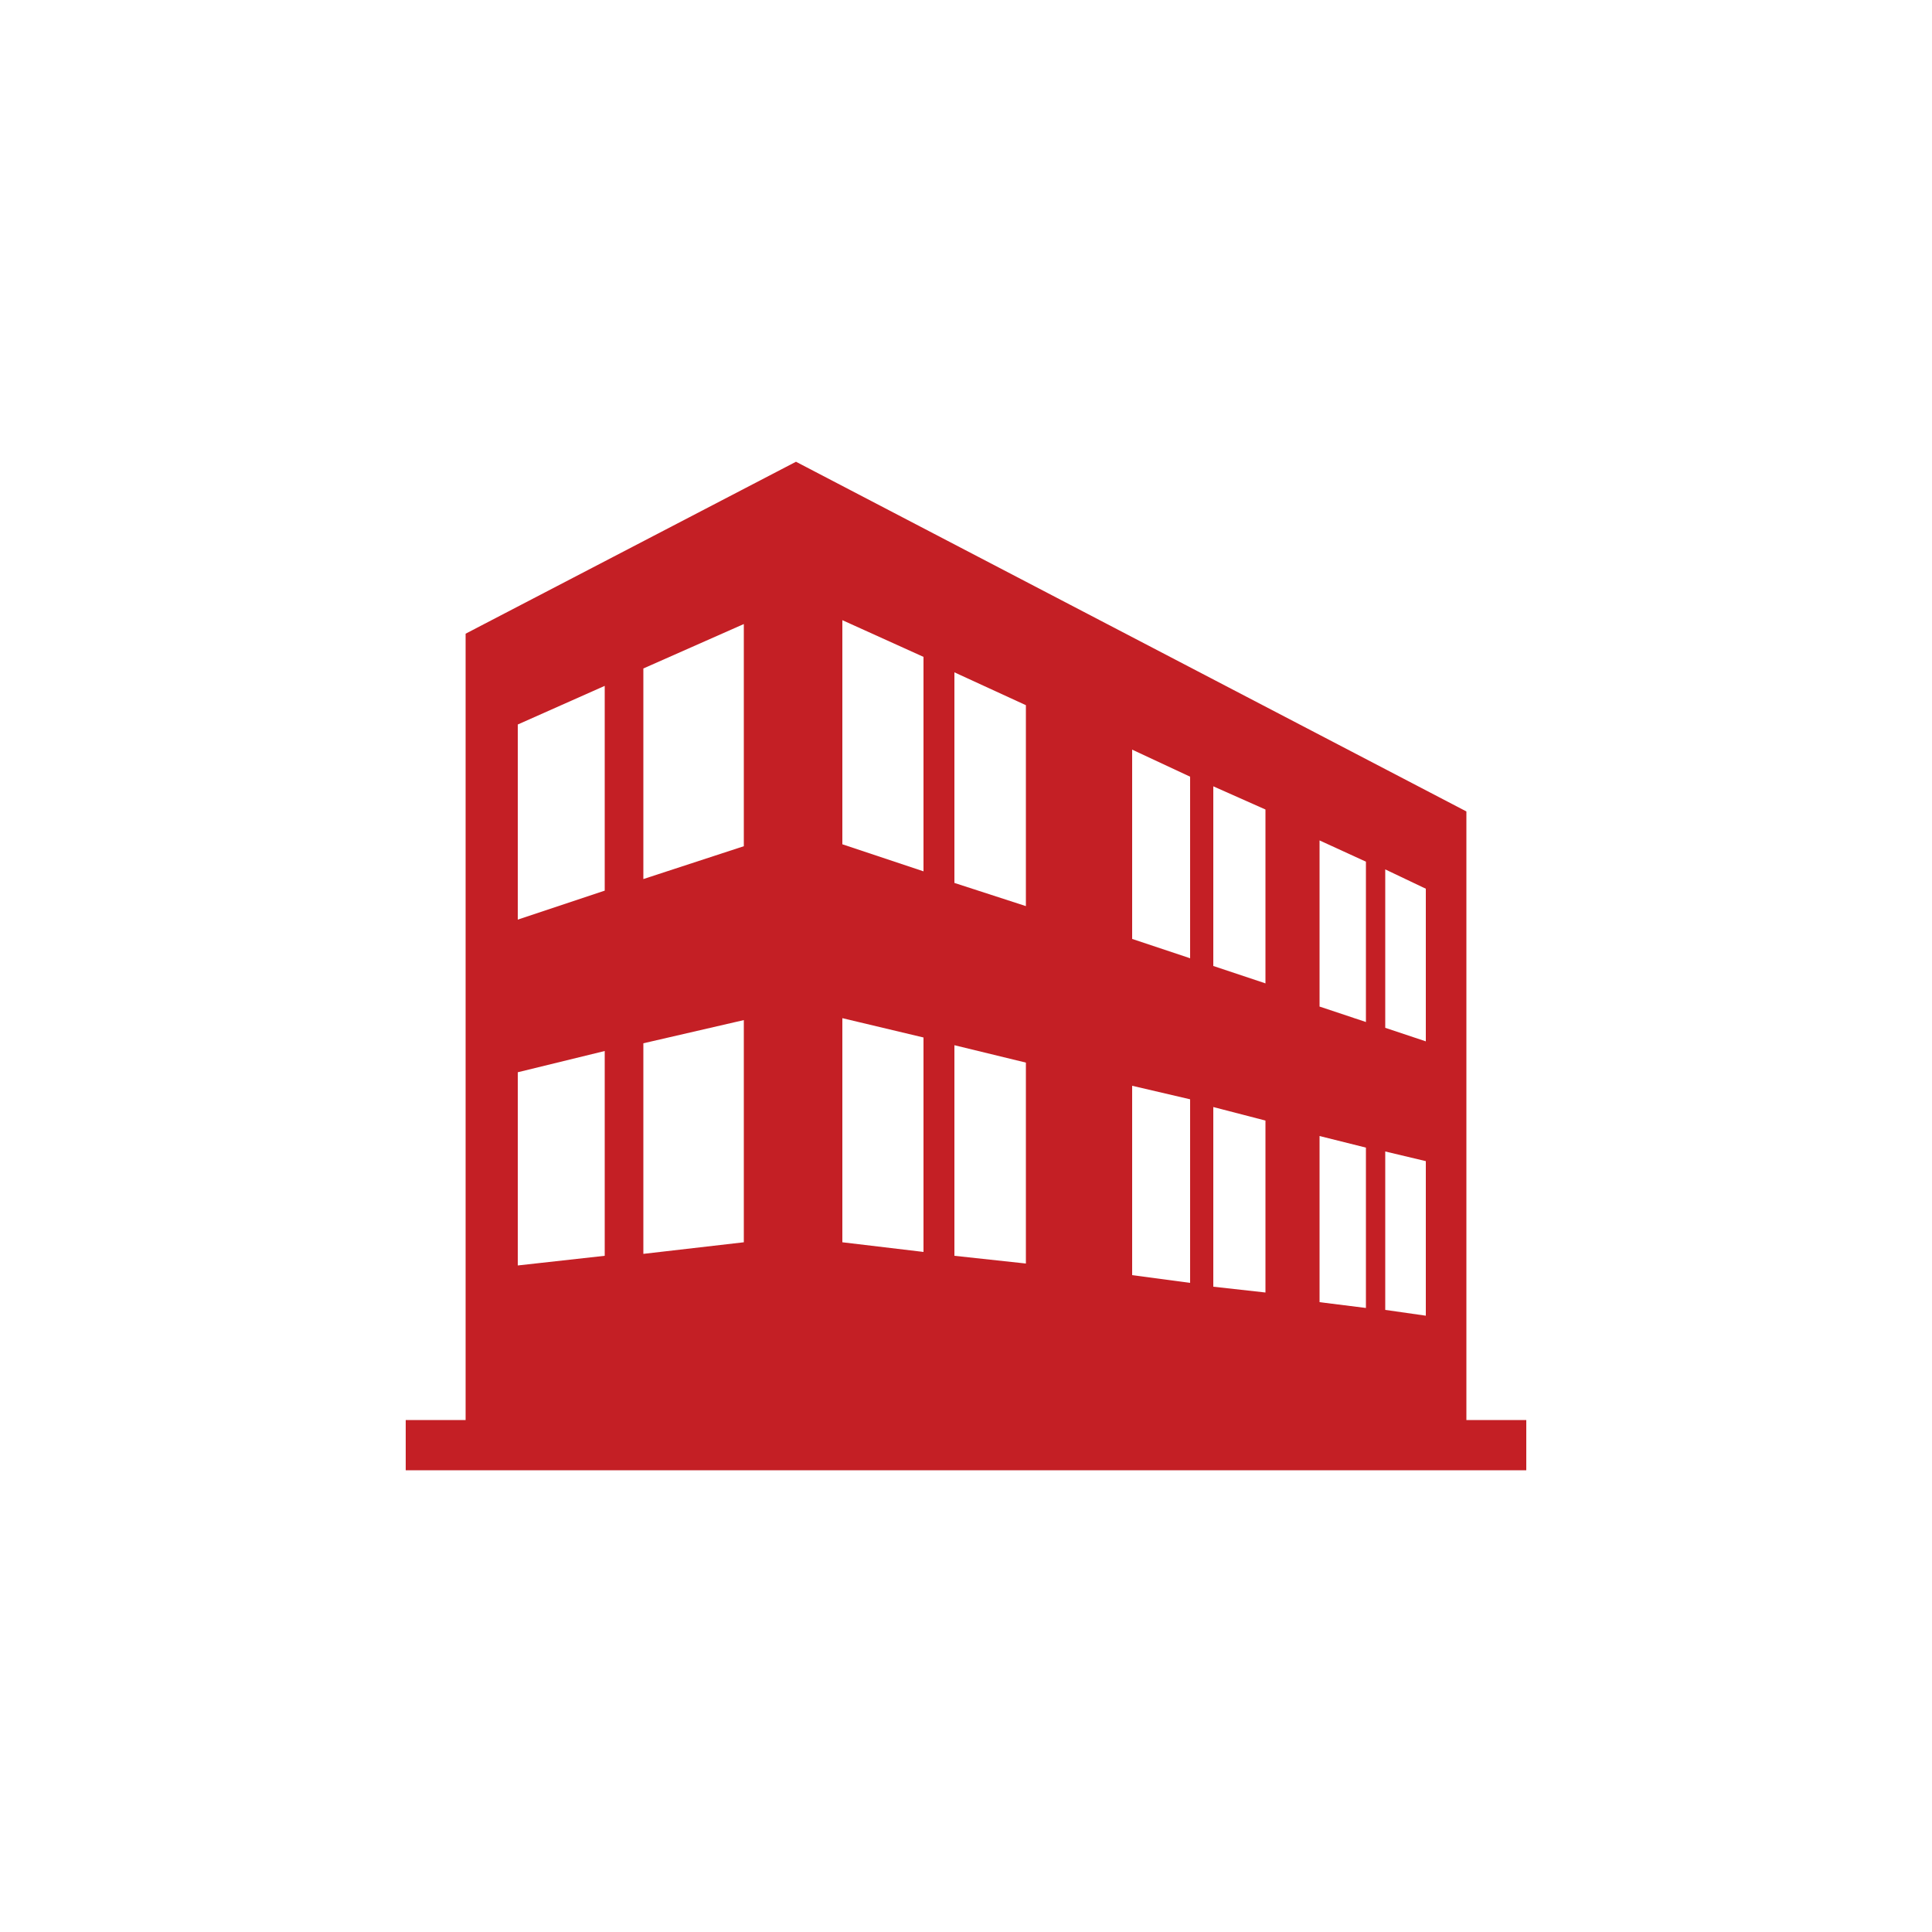 <?xml version="1.0" encoding="utf-8"?>
<!-- Generator: Adobe Illustrator 19.2.1, SVG Export Plug-In . SVG Version: 6.00 Build 0)  -->
<svg version="1.1" id="Calque_1" xmlns="http://www.w3.org/2000/svg" xmlns:xlink="http://www.w3.org/1999/xlink" x="0px" y="0px"
	 viewBox="0 0 100 100" style="enable-background:new 0 0 100 100;" xml:space="preserve">
<style type="text/css">
	.st0{fill:#C41F25;}
</style>
<path class="st0" d="M75.9,73.5V42L41.2,23.9l-17.1,8.9v40.7H21v2.6h58v-2.6H75.9z M33.3,34.6l5.2-2.3v11.5l-5.2,1.7V34.6z M33.3,54
	l5.2-1.2v11.5l-5.2,0.6V54z M26.8,37.5l4.5-2v10.6l-4.5,1.5V37.5z M26.8,55.5l4.5-1.1v10.6l-4.5,0.5V55.5z M47.8,64.8l-4.2-0.5V52.7
	l4.2,1V64.8z M47.8,45.1l-4.2-1.4V32.1l4.2,1.9V45.1z M53.1,65.4L49.4,65V54.1l3.7,0.9V65.4z M53.1,46.9l-3.7-1.2V34.8l3.7,1.7V46.9
	z M61.6,66.4l-3-0.4v-9.8l3,0.7V66.4z M61.6,49.6l-3-1v-9.8l3,1.4V49.6z M65.5,66.9l-2.7-0.3v-9.3l2.7,0.7V66.9z M65.5,50.9L62.8,50
	v-9.3l2.7,1.2V50.9z M70.7,67.7l-2.4-0.3v-8.6l2.4,0.6V67.7z M70.7,52.9l-2.4-0.8v-8.6l2.4,1.1V52.9z M73.8,68.1l-2.1-0.3v-8.2
	l2.1,0.5V68.1z M73.8,53.9l-2.1-0.7V45l2.1,1V53.9z"/>
</svg>
